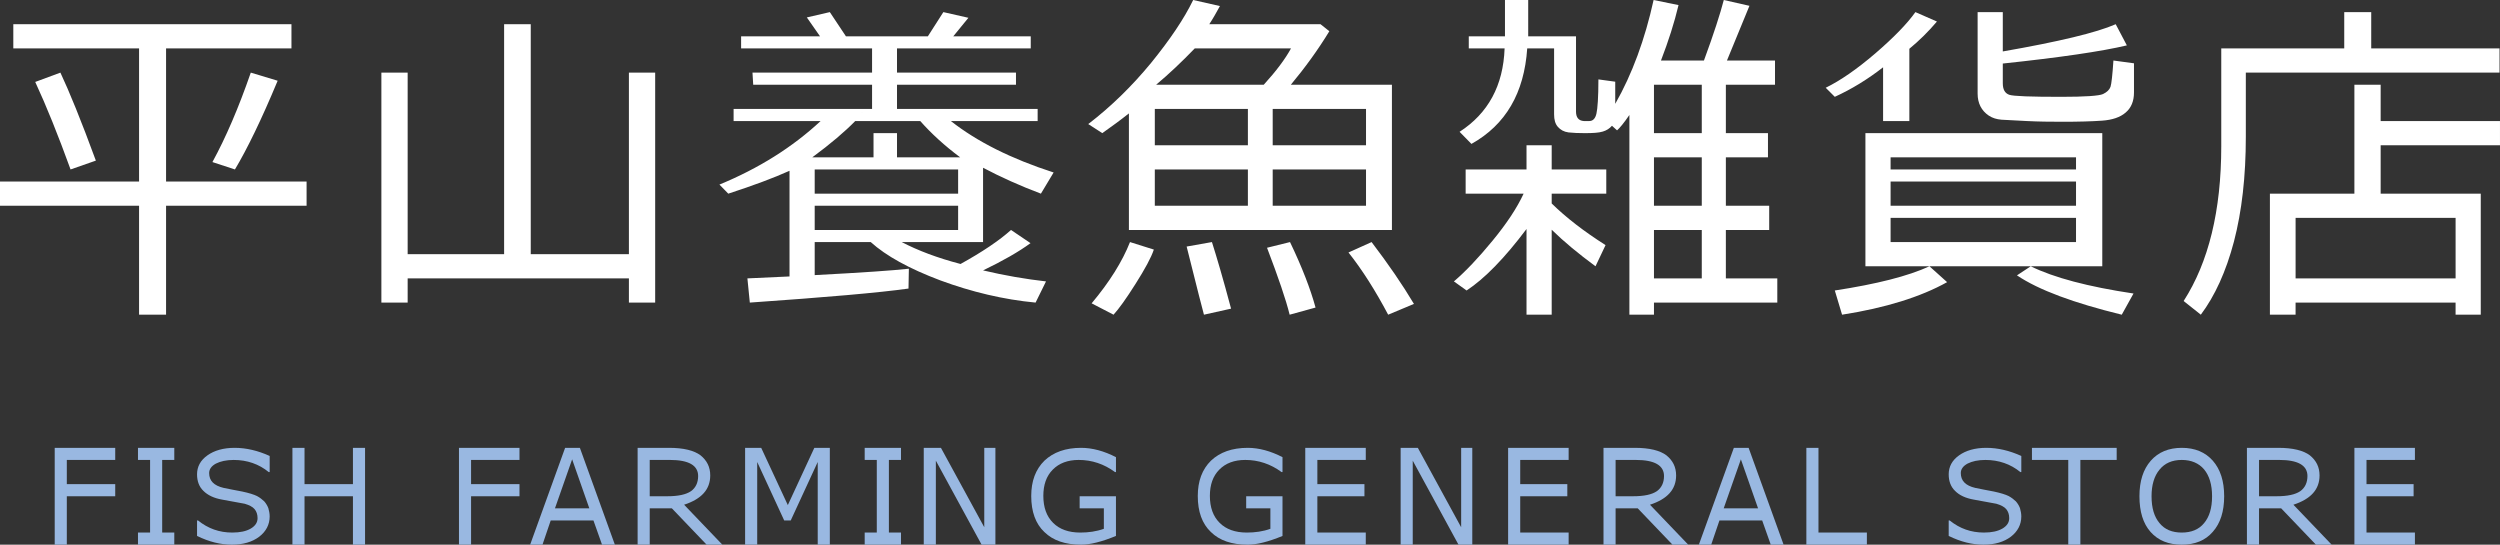 <?xml version="1.0" encoding="utf-8"?>
<!-- Generator: Adobe Illustrator 15.0.0, SVG Export Plug-In . SVG Version: 6.00 Build 0)  -->
<!DOCTYPE svg PUBLIC "-//W3C//DTD SVG 1.1//EN" "http://www.w3.org/Graphics/SVG/1.1/DTD/svg11.dtd">
<svg version="1.1" id="レイヤー_1" xmlns="http://www.w3.org/2000/svg" xmlns:xlink="http://www.w3.org/1999/xlink" x="0px"
	 y="0px" width="206.549px" height="45px" viewBox="0 0 206.549 45" enable-background="new 0 0 206.549 45" xml:space="preserve">
<rect x="0" y="0" width="206.549" height="45" fill="#333333" stroke="none"/>
<g>
	<path fill-rule="evenodd" clip-rule="evenodd" fill="#FFFFFF" d="M7.92,13.27C6.71,9.97,5.72,7.55,4.99,6L2.91,6.77
		C3.83,8.75,4.8,11.16,5.83,14L7.92,13.27z M22.94,6.67L20.72,6c-1,2.89-2.06,5.36-3.17,7.39L19.41,14
		C20.41,12.33,21.6,9.89,22.94,6.67z M11.49,17v9h2.23v-9h11.61v-2H13.72V4h10.36V2H1.1v2h10.39v11H0v2H11.49z"/>
	<polygon fill-rule="evenodd" clip-rule="evenodd" fill="#FFFFFF" points="33.68,25 33.68,23 51.96,23 51.96,25 54.13,25 54.13,6 
		51.96,6 51.96,21 43.85,21 43.85,2 41.65,2 41.65,21 33.68,21 33.68,6 31.51,6 31.51,25 	"/>
	<path fill-rule="evenodd" clip-rule="evenodd" fill="#FFFFFF" d="M79.16,19H67.31v-2h11.85V19z M67.31,14h11.85v2H67.31V14z
		 M76.03,10c0.91,1.03,2,2.03,3.3,3h-5.22v-2h-1.94v2h-5.06c1.53-1.13,2.7-2.13,3.55-3H76.03z M71.23,9.3
		c0,0.01-0.01,0.03-0.03,0.03L71.23,9.3z M75.09,22.2c-1.22,0.14-3.81,0.32-7.78,0.53V20h4.63c1.26,1.14,3.18,2.2,5.76,3.17
		c2.58,0.95,5.21,1.58,7.86,1.83l0.86-1.75c-1.66-0.189-3.39-0.48-5.2-0.91c1.64-0.79,2.95-1.54,3.92-2.25L83.53,19
		c-0.97,0.87-2.36,1.81-4.17,2.81c-1.91-0.5-3.52-1.11-4.86-1.81h6.72v-6.14c1.44,0.76,3.03,1.48,4.78,2.14l1.05-1.75
		c-3.5-1.13-6.33-2.55-8.49-4.25h7.17V9H74.11V7h9.83V6h-9.83V4h11.05V3h-6.4l1.25-1.53L77.94,1l-1.28,2h-6.77l-1.33-2l-1.9,0.44
		L67.75,3h-6.52v1h10.82v2h-9.88l0.06,1h9.82v2H60.61v1h7.19c-2.32,2.16-5.11,3.91-8.36,5.25L60.17,16c2.06-0.67,3.75-1.3,5.06-1.89
		v8.73L61.75,23l0.2,2c6.28-0.439,10.64-0.811,13.11-1.16L75.09,22.2z"/>
	<path fill-rule="evenodd" clip-rule="evenodd" fill="#FFFFFF" d="M101.71,25.5c-0.67-2.52-1.21-4.34-1.58-5.5l-2.09,0.37
		c0.87,3.5,1.36,5.38,1.43,5.63L101.71,25.5z M93.82,23.45c0.78-1.23,1.29-2.17,1.51-2.83L93.36,20c-0.64,1.62-1.7,3.311-3.17,5.061
		L92,26C92.43,25.529,93.04,24.689,93.82,23.45z M108.69,25.41c-0.42-1.54-1.12-3.35-2.109-5.41l-1.9,0.47
		c0.93,2.44,1.561,4.28,1.869,5.53L108.69,25.41z M116.82,25.109c-0.96-1.609-2.13-3.31-3.5-5.109l-1.909,0.86
		c1.129,1.42,2.219,3.14,3.279,5.14L116.82,25.109z M103.1,17h-7.69v-3h7.69V17z M112.86,17h-7.71v-3h7.71V17z M112.86,9v3h-7.71V9
		H112.86z M95.41,12V9h7.69v3H95.41z M106.661,4c-0.471,0.87-1.221,1.87-2.25,3h-8.89c1.05-0.88,2.11-1.88,3.19-3H106.661z
		 M93.27,19H115V7h-8.351c1.181-1.42,2.25-2.89,3.181-4.42L109.1,2h-9.19c0.31-0.47,0.59-0.97,0.88-1.5L98.58,0
		c-0.75,1.55-1.92,3.28-3.48,5.2c-1.58,1.92-3.31,3.61-5.19,5.05L91.07,11c0.75-0.53,1.48-1.06,2.2-1.63V19z"/>
	<path fill-rule="evenodd" clip-rule="evenodd" fill="#FFFFFF" d="M126.12,18.92V26h2.08v-7.02c1.01,0.99,2.221,1.99,3.62,3.02
		l0.83-1.75c-1.78-1.13-3.271-2.28-4.45-3.44V16h4.51v-2h-4.51v-2h-2.08v2h-5.029v2h4.789c-0.539,1.17-1.399,2.47-2.569,3.89
		c-1.181,1.44-2.24,2.55-3.19,3.36L121.17,24C122.65,23.029,124.31,21.33,126.12,18.92z M136.65,19h3.95v4h-3.95V19z M140.6,13v4
		h-3.95v-4H140.6z M140.6,7v4h-3.95V7H140.6z M142.59,19h3.58v-2h-3.58v-4h3.479v-2h-3.479V7h4.06V5h-3.97
		c1.13-2.75,1.75-4.27,1.859-4.52L142.42,0c-0.291,1.12-0.83,2.8-1.641,5h-3.55c0.62-1.61,1.11-3.14,1.45-4.58L136.62,0
		c-0.72,3.27-1.77,6.12-3.17,8.58V6.75l-1.39-0.19c0,1.47-0.069,2.41-0.16,2.81c-0.09,0.43-0.3,0.63-0.59,0.63h-0.46
		c-0.43-0.03-0.641-0.3-0.641-0.78V3h-3.949V0h-1.92v3h-2.99v1h2.96c-0.11,3.06-1.351,5.36-3.72,6.89l0.979,1
		c2.83-1.58,4.36-4.2,4.61-7.89h2.22v5.45c0,0.44,0.091,0.78,0.31,1.03c0.221,0.25,0.5,0.41,0.881,0.46
		c0.369,0.04,0.81,0.06,1.34,0.06c0.689,0,1.17-0.03,1.49-0.13c0.31-0.09,0.56-0.25,0.76-0.48l0.42,0.38
		c0.22-0.19,0.57-0.61,1.02-1.27V26h2.03v-1h10.19v-2h-4.25V19z"/>
	<path fill-rule="evenodd" clip-rule="evenodd" fill="#FFFFFF" d="M160.87,23.311L159.411,22c-1.75,0.81-4.361,1.471-7.82,2l0.6,2
		C155.78,25.439,158.69,24.529,160.87,23.311z M176.27,24.25c-3.75-0.561-6.58-1.31-8.49-2.25l-1.14,0.75
		c1.81,1.221,4.7,2.279,8.659,3.25L176.27,24.25z M171.52,20H156.2v-2h15.32V20z M156.2,15h15.32v2H156.2V15z M156.2,13h15.32v1
		H156.2V13z M173.69,22V11h-19.57v11H173.69z M163.39,7.73c0,0.41,0.08,0.75,0.229,1.05c0.16,0.31,0.381,0.56,0.69,0.77
		c0.3,0.2,0.66,0.31,1.06,0.34l2.08,0.11c0.971,0.05,1.961,0.06,2.961,0.06c1.31,0,2.389-0.03,3.25-0.09
		c0.859-0.06,1.51-0.28,1.959-0.67c0.461-0.39,0.69-0.94,0.69-1.66V5.23L174.61,5c-0.08,1.2-0.16,1.92-0.24,2.17
		c-0.09,0.25-0.289,0.44-0.619,0.6C173.42,7.92,172.27,8,170.299,8c-2.52,0-3.959-0.05-4.299-0.17c-0.36-0.13-0.53-0.44-0.53-0.96
		V5.25c4.72-0.5,8.14-1,10.25-1.5L174.799,2c-1.569,0.69-4.68,1.44-9.329,2.25V1h-2.08V7.73z M157.75,10V4.03
		c0.779-0.64,1.549-1.39,2.279-2.25L158.25,1c-0.69,0.97-1.801,2.11-3.311,3.41c-1.529,1.31-2.891,2.25-4.1,2.84L151.59,8
		c1.38-0.63,2.709-1.44,3.99-2.44V10H157.75z"/>
	<path fill-rule="evenodd" clip-rule="evenodd" fill="#FFFFFF" d="M189.661,18h13.219v5h-13.219V18z M202.879,26h2.08V16h-8.27v-4
		h9.859v-2h-9.859V7h-2.17v9h-6.98v10h2.121v-1h13.219V26z M206.51,6V4h-10.6V1h-2.23v3h-10.16v8.08c0,5.33-1.05,9.59-3.109,12.79
		l1.42,1.13c1.16-1.55,2.08-3.55,2.739-6.05c0.65-2.5,0.979-5.37,0.979-8.65V6H206.51z"/>
</g>
<g>
	<polygon fill-rule="evenodd" clip-rule="evenodd" fill="#99B8E1" points="9.52,37 4.52,37 4.52,45 5.52,45 5.52,41 9.52,41 
		9.52,40 5.52,40 5.52,38 9.52,38 	"/>
	<polygon fill-rule="evenodd" clip-rule="evenodd" fill="#99B8E1" points="14.4,44 13.4,44 13.4,38 14.4,38 14.4,37 11.4,37 
		11.4,38 12.4,38 12.4,44 11.4,44 11.4,45 14.4,45 	"/>
	<path fill-rule="evenodd" clip-rule="evenodd" fill="#99B8E1" d="M21.42,44.34c0.56-0.43,0.86-1,0.86-1.67
		c0-0.25-0.05-0.47-0.11-0.689c-0.08-0.201-0.19-0.391-0.34-0.561c-0.16-0.15-0.36-0.311-0.6-0.439
		c-0.25-0.121-0.65-0.25-1.22-0.371c-0.56-0.109-1.07-0.199-1.53-0.299c-0.81-0.19-1.2-0.59-1.2-1.23c0-0.311,0.19-0.58,0.56-0.78
		c0.38-0.19,0.86-0.3,1.47-0.3c1.11,0,2.08,0.34,2.89,1h0.08v-1.33C21.31,37.23,20.34,37,19.39,37c-0.94,0-1.69,0.221-2.25,0.62
		c-0.58,0.409-0.86,0.94-0.86,1.569c0,0.561,0.17,1.031,0.53,1.371c0.35,0.35,0.86,0.6,1.55,0.719l1.86,0.341
		c0.37,0.11,0.65,0.25,0.81,0.44c0.16,0.189,0.25,0.439,0.25,0.75c0,0.359-0.19,0.64-0.56,0.859C20.34,43.891,19.84,44,19.19,44
		c-1.07,0-2-0.33-2.83-1h-0.08v1.279c1,0.49,1.95,0.721,2.88,0.721C20.09,45,20.84,44.779,21.42,44.34z"/>
	<polygon fill-rule="evenodd" clip-rule="evenodd" fill="#99B8E1" points="30.16,37 29.16,37 29.16,40 25.16,40 25.16,37 24.16,37 
		24.16,45 25.16,45 25.16,41 29.16,41 29.16,45 30.16,45 	"/>
	<polygon fill-rule="evenodd" clip-rule="evenodd" fill="#99B8E1" points="42.92,37 37.92,37 37.92,45 38.92,45 38.92,41 42.92,41 
		42.92,40 38.92,40 38.92,38 42.92,38 	"/>
	<path fill-rule="evenodd" clip-rule="evenodd" fill="#99B8E1" d="M50.8,45l-2.89-8h-1.22l-2.89,8h1.02l0.68-2h3.53l0.71,2H50.8z
		 M45.85,42l1.42-4.05L48.69,42H45.85z"/>
	<path fill-rule="evenodd" clip-rule="evenodd" fill="#99B8E1" d="M55.35,38c1.55,0,2.33,0.45,2.33,1.33c0,0.54-0.2,0.97-0.59,1.25
		C56.68,40.859,56.04,41,55.13,41h-1.45v-3H55.35z M56.52,41.7c1.44-0.47,2.16-1.261,2.16-2.421c0-0.689-0.27-1.229-0.8-1.659
		C57.35,37.221,56.49,37,55.27,37h-2.59v8h1v-3h1.83l2.87,3h1.3L56.52,41.7z"/>
	<polygon fill-rule="evenodd" clip-rule="evenodd" fill="#99B8E1" points="68.56,37 67.28,37 65.09,41.73 62.89,37 61.56,37 
		61.56,45 62.56,45 62.56,38.17 64.79,43 65.33,43 67.56,38.17 67.56,45 68.56,45 	"/>
	<polygon fill-rule="evenodd" clip-rule="evenodd" fill="#99B8E1" points="74.44,44 73.44,44 73.44,38 74.44,38 74.44,37 71.44,37 
		71.44,38 72.44,38 72.44,44 71.44,44 71.44,45 74.44,45 	"/>
	<polygon fill-rule="evenodd" clip-rule="evenodd" fill="#99B8E1" points="82.24,37 81.32,37 81.32,43.561 77.74,37 76.32,37 
		76.32,45 77.32,45 77.32,38.061 81.1,45 82.24,45 	"/>
	<path fill-rule="evenodd" clip-rule="evenodd" fill="#99B8E1" d="M92.2,41h-3v1h2v1.689C90.59,43.91,89.93,44,89.25,44
		c-0.96,0-1.71-0.27-2.24-0.8c-0.54-0.53-0.81-1.28-0.81-2.229c0-0.91,0.25-1.641,0.78-2.171c0.52-0.53,1.24-0.8,2.14-0.8
		c1.1,0,2.1,0.34,3,1h0.08v-1.23c-0.97-0.5-1.94-0.77-2.88-0.77c-1.28,0-2.29,0.359-3.03,1.061c-0.73,0.719-1.09,1.689-1.09,2.92
		c0,1.289,0.36,2.289,1.08,2.97C87,44.66,88.01,45,89.32,45c0.74,0,1.69-0.23,2.88-0.721V41z"/>
	<path fill-rule="evenodd" clip-rule="evenodd" fill="#99B8E1" d="M105.959,41h-3v1h2v1.689C104.35,43.91,103.69,44,103.01,44
		c-0.96,0-1.71-0.27-2.24-0.8c-0.54-0.53-0.81-1.28-0.81-2.229c0-0.91,0.25-1.641,0.78-2.171c0.52-0.53,1.24-0.8,2.14-0.8
		c1.1,0,2.1,0.34,3,1h0.08v-1.23c-0.969-0.5-1.939-0.77-2.87-0.77c-1.29,0-2.3,0.359-3.04,1.061c-0.73,0.719-1.09,1.689-1.09,2.92
		c0,1.289,0.36,2.289,1.08,2.97c0.72,0.71,1.73,1.05,3.05,1.05c0.73,0,1.68-0.23,2.87-0.721V41z"/>
	<polygon fill-rule="evenodd" clip-rule="evenodd" fill="#99B8E1" points="112.84,44 108.84,44 108.84,41 112.73,41 112.73,40 
		108.84,40 108.84,38 112.84,38 112.84,37 107.84,37 107.84,45 112.84,45 	"/>
	<polygon fill-rule="evenodd" clip-rule="evenodd" fill="#99B8E1" points="121.64,37 120.72,37 120.72,43.561 117.14,37 115.72,37 
		115.72,45 116.72,45 116.72,38.061 120.5,45 121.64,45 	"/>
	<polygon fill-rule="evenodd" clip-rule="evenodd" fill="#99B8E1" points="129.6,44 125.6,44 125.6,41 129.491,41 129.491,40 
		125.6,40 125.6,38 129.6,38 129.6,37 124.6,37 124.6,45 129.6,45 	"/>
	<path fill-rule="evenodd" clip-rule="evenodd" fill="#99B8E1" d="M135.15,38c1.55,0,2.33,0.45,2.33,1.33c0,0.54-0.2,0.97-0.59,1.25
		c-0.41,0.279-1.05,0.42-1.96,0.42h-1.45v-3H135.15z M136.32,41.7c1.44-0.47,2.16-1.261,2.16-2.421c0-0.689-0.271-1.229-0.8-1.659
		c-0.53-0.399-1.391-0.62-2.61-0.62h-2.59v8h1v-3h1.83l2.87,3h1.3L136.32,41.7z"/>
	<path fill-rule="evenodd" clip-rule="evenodd" fill="#99B8E1" d="M147.36,45l-2.89-8h-1.22l-2.891,8h1.02l0.681-2h3.53l0.709,2
		H147.36z M142.411,42l1.42-4.05l1.42,4.05H142.411z"/>
	<polygon fill-rule="evenodd" clip-rule="evenodd" fill="#99B8E1" points="154.241,44 150.241,44 150.241,37 149.241,37 149.241,45 
		154.241,45 	"/>
	<path fill-rule="evenodd" clip-rule="evenodd" fill="#99B8E1" d="M166.14,44.34c0.56-0.43,0.86-1,0.86-1.67
		c0-0.25-0.051-0.47-0.11-0.689c-0.08-0.201-0.19-0.391-0.341-0.561c-0.159-0.15-0.359-0.311-0.6-0.439
		c-0.25-0.121-0.65-0.25-1.22-0.371c-0.56-0.109-1.069-0.199-1.53-0.299c-0.81-0.19-1.199-0.59-1.199-1.23
		c0-0.311,0.189-0.58,0.56-0.78c0.38-0.19,0.86-0.3,1.47-0.3c1.11,0,2.08,0.34,2.891,1H167v-1.33C166.03,37.23,165.06,37,164.11,37
		c-0.939,0-1.689,0.221-2.25,0.62c-0.58,0.409-0.859,0.94-0.859,1.569c0,0.561,0.17,1.031,0.529,1.371
		c0.34,0.35,0.86,0.6,1.551,0.719l1.859,0.341c0.37,0.11,0.65,0.25,0.811,0.44c0.16,0.189,0.25,0.439,0.25,0.75
		c0,0.359-0.19,0.64-0.561,0.859c-0.38,0.221-0.88,0.33-1.529,0.33c-1.07,0-2-0.33-2.83-1H161v1.279C162,44.77,162.95,45,163.87,45
		C164.81,45,165.56,44.779,166.14,44.34z"/>
	<polygon fill-rule="evenodd" clip-rule="evenodd" fill="#99B8E1" points="171.879,45 171.879,38 174.879,38 174.879,37 167.879,37 
		167.879,38 170.879,38 170.879,45 	"/>
	<path fill-rule="evenodd" clip-rule="evenodd" fill="#99B8E1" d="M182.1,38.779c0.439,0.531,0.66,1.271,0.66,2.221
		c0,0.971-0.221,1.7-0.66,2.221C181.67,43.75,181.04,44,180.26,44c-0.801,0-1.41-0.25-1.84-0.779c-0.44-0.521-0.66-1.25-0.66-2.221
		c0-0.939,0.22-1.67,0.66-2.2c0.43-0.53,1.039-0.8,1.84-0.8C181.04,38,181.67,38.27,182.1,38.779z M182.82,43.939
		c0.63-0.709,0.94-1.689,0.94-2.939s-0.311-2.221-0.94-2.939C182.2,37.359,181.34,37,180.26,37c-1.09,0-1.94,0.359-2.561,1.061
		c-0.63,0.719-0.939,1.689-0.939,2.939c0,1.27,0.3,2.25,0.92,2.95c0.63,0.71,1.49,1.05,2.58,1.05
		C181.34,45,182.2,44.66,182.82,43.939z"/>
	<path fill-rule="evenodd" clip-rule="evenodd" fill="#99B8E1" d="M188.31,38c1.55,0,2.33,0.45,2.33,1.33
		c0,0.54-0.2,0.97-0.591,1.25C189.64,40.859,189,41,188.09,41h-1.45v-3H188.31z M189.48,41.7c1.44-0.47,2.16-1.261,2.16-2.421
		c0-0.689-0.271-1.229-0.8-1.659c-0.53-0.399-1.391-0.62-2.61-0.62h-2.59v8h1v-3h1.83l2.87,3h1.3L189.48,41.7z"/>
	<polygon fill-rule="evenodd" clip-rule="evenodd" fill="#99B8E1" points="199.52,44 195.52,44 195.52,41 199.411,41 199.411,40 
		195.52,40 195.52,38 199.52,38 199.52,37 194.52,37 194.52,45 199.52,45 	"/>
</g>
</svg>
